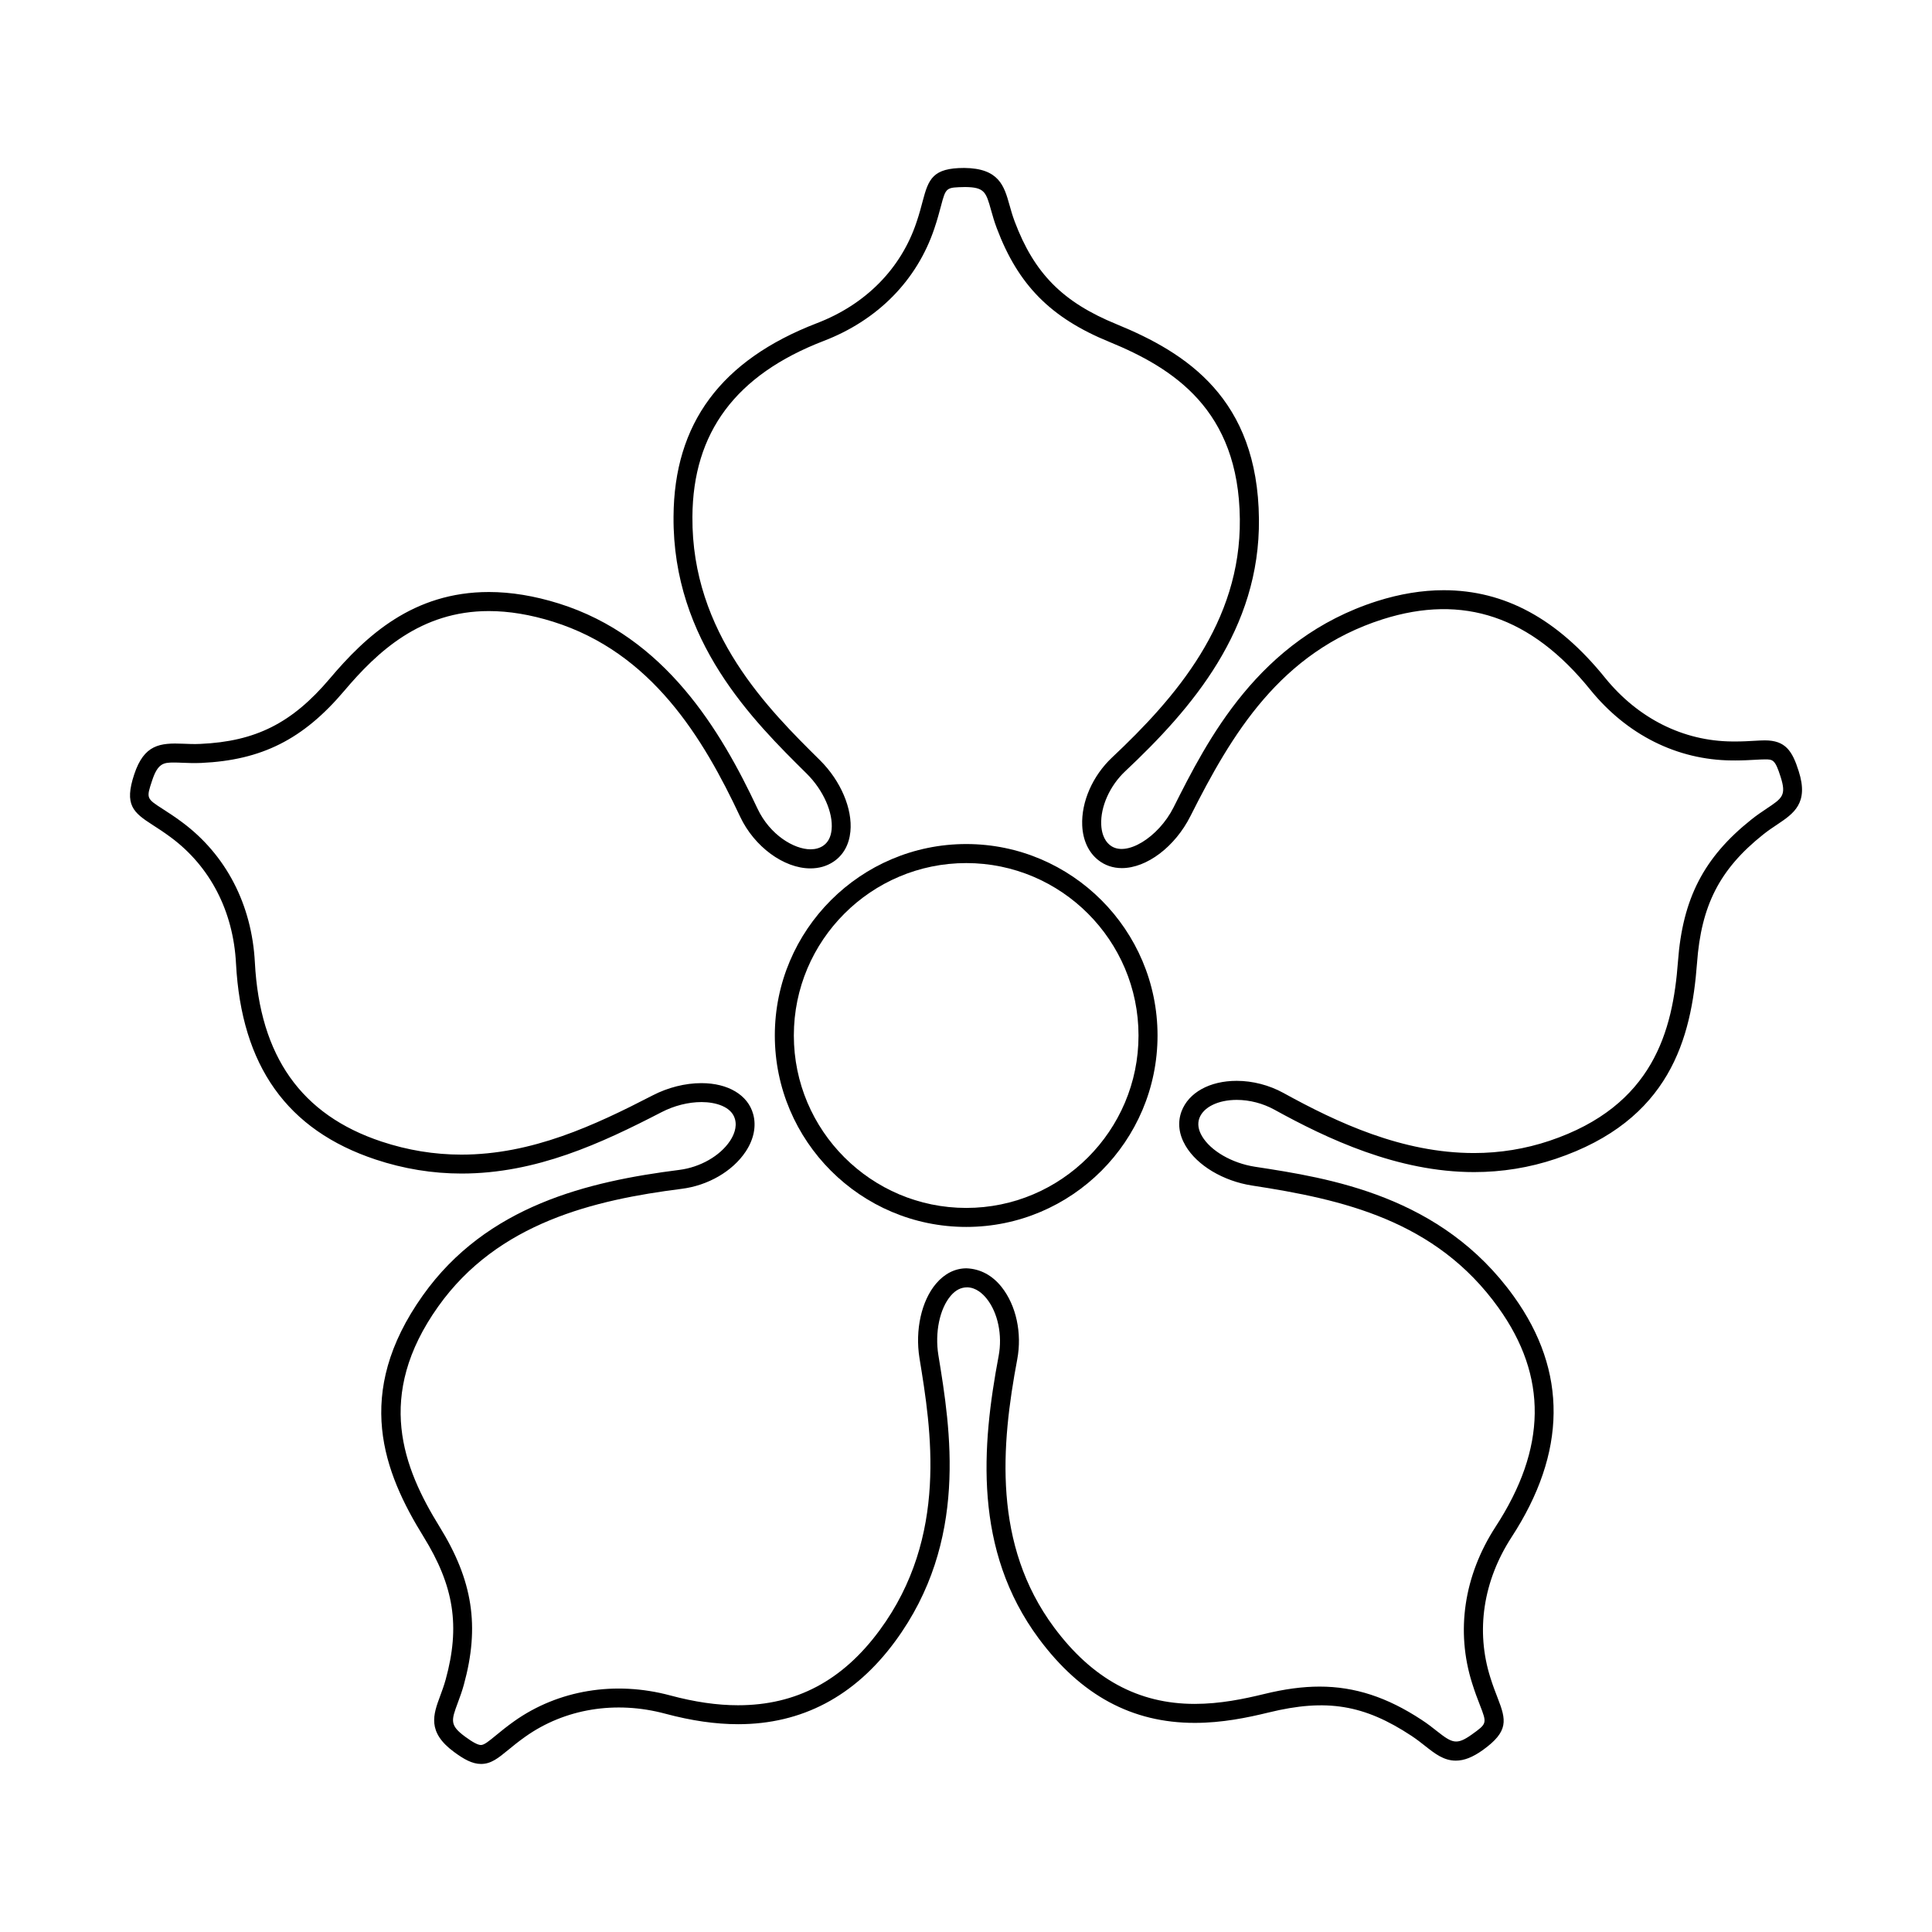 <?xml version="1.0" encoding="UTF-8"?>
<!-- Uploaded to: ICON Repo, www.iconrepo.com, Generator: ICON Repo Mixer Tools -->
<svg fill="#000000" width="800px" height="800px" version="1.1" viewBox="144 144 512 512" xmlns="http://www.w3.org/2000/svg">
 <g>
  <path d="m400.07 367.68c-27.977 0-50.734 22.758-50.734 50.734 0 27.977 22.758 50.734 50.734 50.734 27.945 0 50.688-22.762 50.688-50.734 0-27.973-22.742-50.734-50.688-50.734zm0 96.434c-25.195 0-45.695-20.5-45.695-45.695 0-25.195 20.5-45.695 45.695-45.695 25.176 0 45.648 20.5 45.648 45.695 0 25.195-20.48 45.695-45.648 45.695z"/>
  <path d="m620.67 348.36c-1.699-5.406-3.547-8.152-8.949-8.152-0.836 0-1.789 0.055-2.891 0.117-1.375 0.082-3.008 0.176-4.953 0.176l-0.875-0.004c-12.938-0.105-24.879-6.086-33.621-16.844-12.621-15.637-26.617-23.242-42.797-23.242-5.664 0-11.609 0.973-17.684 2.902-31.441 10.031-44.965 36.902-53.914 54.688-3.988 7.918-12.66 13.312-16.816 9.977-1.797-1.422-2.262-3.738-2.336-5.438-0.207-4.758 2.277-10.305 6.328-14.121 17.707-16.641 35.777-37.605 35.469-66.906-0.316-31.953-19.246-44.008-37.715-51.586-14.258-5.824-21.828-13.453-27.016-27.223-0.594-1.578-1.004-3.043-1.371-4.359-1.41-5.012-2.746-9.75-11.977-9.836-8.344 0-9.473 2.871-11.047 8.848-0.398 1.516-0.875 3.34-1.621 5.535-4.102 12.297-13.477 21.801-26.398 26.754-25.426 9.801-37.855 26.57-37.992 51.262-0.258 32.98 21.16 54.145 35.32 68.145 4.375 4.348 7.019 10.305 6.57 14.816-0.195 1.969-0.957 3.41-2.266 4.281-0.922 0.613-2.039 0.926-3.324 0.926-4.344 0-10.746-3.777-14.051-10.785-9.707-20.676-24.469-45.535-52.645-54.359-6.449-2.019-12.68-3.043-18.523-3.043-20.094 0-32.613 11.621-42.211 22.984-9.98 11.766-19.59 16.609-34.254 17.27-1.672 0.082-3.168 0.012-4.535-0.047-6.195-0.266-10.375 0.203-13 8.105-2.699 8.117-0.301 10.098 4.934 13.457 1.324 0.852 2.918 1.875 4.777 3.258 10.41 7.719 16.539 19.574 17.254 33.387 1.441 27.195 13.547 44.199 37.012 51.984 7.418 2.465 15.07 3.715 22.754 3.715 19.863 0 37.074-8.031 53-16.258 3.352-1.734 7.117-2.684 10.605-2.684 3.688 0 7.949 1.18 8.863 4.508 0.621 2.215-0.379 4.379-1.324 5.805-2.641 3.965-7.91 6.973-13.438 7.664-24.094 3.059-51.004 9.406-67.957 33.262-18.539 26.082-10.316 46.945 0.172 63.918 8.117 13.121 9.766 23.75 5.875 37.906-0.449 1.613-0.977 3.031-1.449 4.312-1.824 4.918-3.551 9.551 3.684 14.863 2.59 1.906 4.801 3.168 7.148 3.168 2.66 0 4.555-1.551 7.176-3.699 1.215-0.996 2.676-2.203 4.559-3.531 10.461-7.422 23.926-9.617 37.086-6.086 6.992 1.867 13.305 2.781 19.312 2.781 16.887 0 30.875-7.375 41.578-21.922 19.562-26.539 14.699-56.25 11.48-75.902-0.961-5.965 0.348-12.277 3.266-15.699 1.27-1.496 2.68-2.254 4.422-2.254h0.02c2.309 0.09 4.051 1.691 5.109 3.023 2.957 3.707 4.195 9.652 3.16 15.141-4.504 23.879-6.762 51.465 10.652 74.938 11.164 15.023 24.676 22.328 41.328 22.328 7.269 0 13.949-1.387 19.527-2.746 15.383-3.773 25.387-2.062 37.867 6.16 1.414 0.934 2.613 1.875 3.688 2.731 2.519 1.984 4.891 3.859 8.082 3.859 2.207 0 4.481-0.891 7.152-2.801 6.973-4.992 6.195-8.004 3.949-13.793-0.57-1.465-1.258-3.231-1.949-5.445-3.898-12.348-1.91-25.539 5.602-37.145 14.672-22.496 14.895-43.969 0.645-63.812-19.215-26.812-48.949-31.379-68.617-34.391-6.098-0.945-11.738-4.203-14.035-8.105-1.004-1.707-1.234-3.32-0.695-4.785 1.098-2.934 4.988-4.828 9.914-4.828 3.387 0 6.914 0.918 9.934 2.574 13.984 7.707 32.641 16.559 52.957 16.559h0.004c7.406 0 14.672-1.18 21.602-3.508 30.324-10.184 35.953-31.922 37.465-51.848 1.113-15.359 6.019-24.918 17.512-34.086 1.324-1.062 2.602-1.906 3.75-2.672 4.324-2.902 8.418-5.633 5.684-14.141zm-8.496 9.934c-1.266 0.84-2.656 1.773-4.102 2.934-12.566 10.027-18.176 20.934-19.398 37.648-1.379 18.27-6.504 38.195-34.039 47.445-6.41 2.152-13.141 3.246-20 3.246h-0.004c-19.043 0-36.223-8.055-50.523-15.934-3.754-2.062-8.148-3.199-12.363-3.199-7.16 0-12.766 3.102-14.637 8.113-1.078 2.922-0.711 6.066 1.078 9.098 3.066 5.215 9.98 9.344 17.609 10.531 23.941 3.672 48.699 9.195 65.293 32.352 13.094 18.242 12.844 37.258-0.777 58.129-8.348 12.898-10.543 27.605-6.188 41.398 0.73 2.344 1.449 4.211 2.055 5.769 1.918 4.934 1.918 4.934-2.18 7.871-3.969 2.816-5.148 2.262-9.18-0.918-1.184-0.941-2.5-1.977-4.051-2.984-9.129-6.019-17.734-8.828-27.055-8.828-4.508 0-9.34 0.648-14.773 1.984-5.285 1.285-11.594 2.602-18.332 2.602-14.941 0-27.141-6.637-37.281-20.289-16.258-21.914-14.047-48.188-9.75-71 1.32-6.969-0.277-14.332-4.16-19.211-2.422-3.043-5.566-4.785-9.285-4.934-3.019 0-5.801 1.395-8.047 4.035-3.883 4.555-5.613 12.316-4.41 19.781 3.082 18.824 7.742 47.273-10.566 72.105-9.84 13.371-22.113 19.871-37.523 19.871-5.562 0-11.453-0.855-18.012-2.613-14.605-3.91-29.629-1.43-41.301 6.84-2 1.422-3.551 2.691-4.836 3.75-1.879 1.547-3.117 2.559-3.981 2.559-0.797 0-2.16-0.715-4.172-2.195-4.168-3.055-3.691-4.324-1.945-9.043 0.523-1.406 1.098-2.961 1.586-4.731 4.258-15.48 2.387-27.617-6.445-41.891-9.617-15.566-17.184-34.672-0.348-58.348 15.824-22.27 41.48-28.258 64.477-31.18 7.019-0.871 13.539-4.656 17.004-9.871 2.168-3.254 2.867-6.793 1.984-9.941-1.387-5.059-6.641-8.203-13.719-8.203-4.281 0-8.867 1.152-12.918 3.25-15.375 7.941-31.953 15.695-50.688 15.695-7.141 0-14.262-1.164-21.164-3.461-21.27-7.055-32.25-22.582-33.562-47.465-0.801-15.34-7.652-28.539-19.285-37.168-1.965-1.465-3.652-2.551-5.059-3.457-4.457-2.863-4.457-2.863-2.871-7.633 1.5-4.516 3.004-4.727 5.742-4.727 0.711 0 1.465 0.031 2.266 0.066 1.484 0.066 3.133 0.121 4.969 0.047 16.035-0.727 27.008-6.242 37.875-19.051 8.855-10.484 20.34-21.199 38.363-21.199 5.332 0 11.055 0.945 17.02 2.816 26.148 8.191 39.742 30.73 49.59 51.699 3.738 7.926 11.566 13.68 18.609 13.68 2.293 0 4.348-0.594 6.109-1.77 2.594-1.723 4.144-4.484 4.492-7.984 0.594-6.031-2.559-13.441-8.035-18.887-13.566-13.41-34.074-33.68-33.832-64.531 0.125-22.383 11.496-37.625 34.758-46.598 14.355-5.496 24.781-16.102 29.371-29.844 0.785-2.312 1.293-4.246 1.723-5.859 1.344-5.09 1.355-4.973 6.43-5.094 5.152 0.051 5.523 1.344 6.871 6.16 0.406 1.445 0.855 3.043 1.512 4.769 5.668 15.047 14.309 23.773 29.82 30.109 16.938 6.953 34.301 17.965 34.586 46.977 0.289 27.352-16.969 47.289-33.887 63.188-5.129 4.84-8.16 11.742-7.883 17.996 0.168 3.883 1.676 7.141 4.238 9.16 1.742 1.395 3.906 2.133 6.258 2.133 6.621 0 14.105-5.668 18.188-13.789 10.891-21.637 23.797-43.492 50.945-52.156 21.352-6.781 39.328-0.754 55.043 18.707 9.703 11.945 23.016 18.59 37.473 18.707l0.934 0.004c2.062 0 3.785-0.102 5.246-0.18 0.988-0.055 1.848-0.105 2.606-0.105 2.066 0 2.691 0 4.152 4.637 1.562 4.902 0.449 5.641-3.707 8.406z"/>
 </g>
</svg>